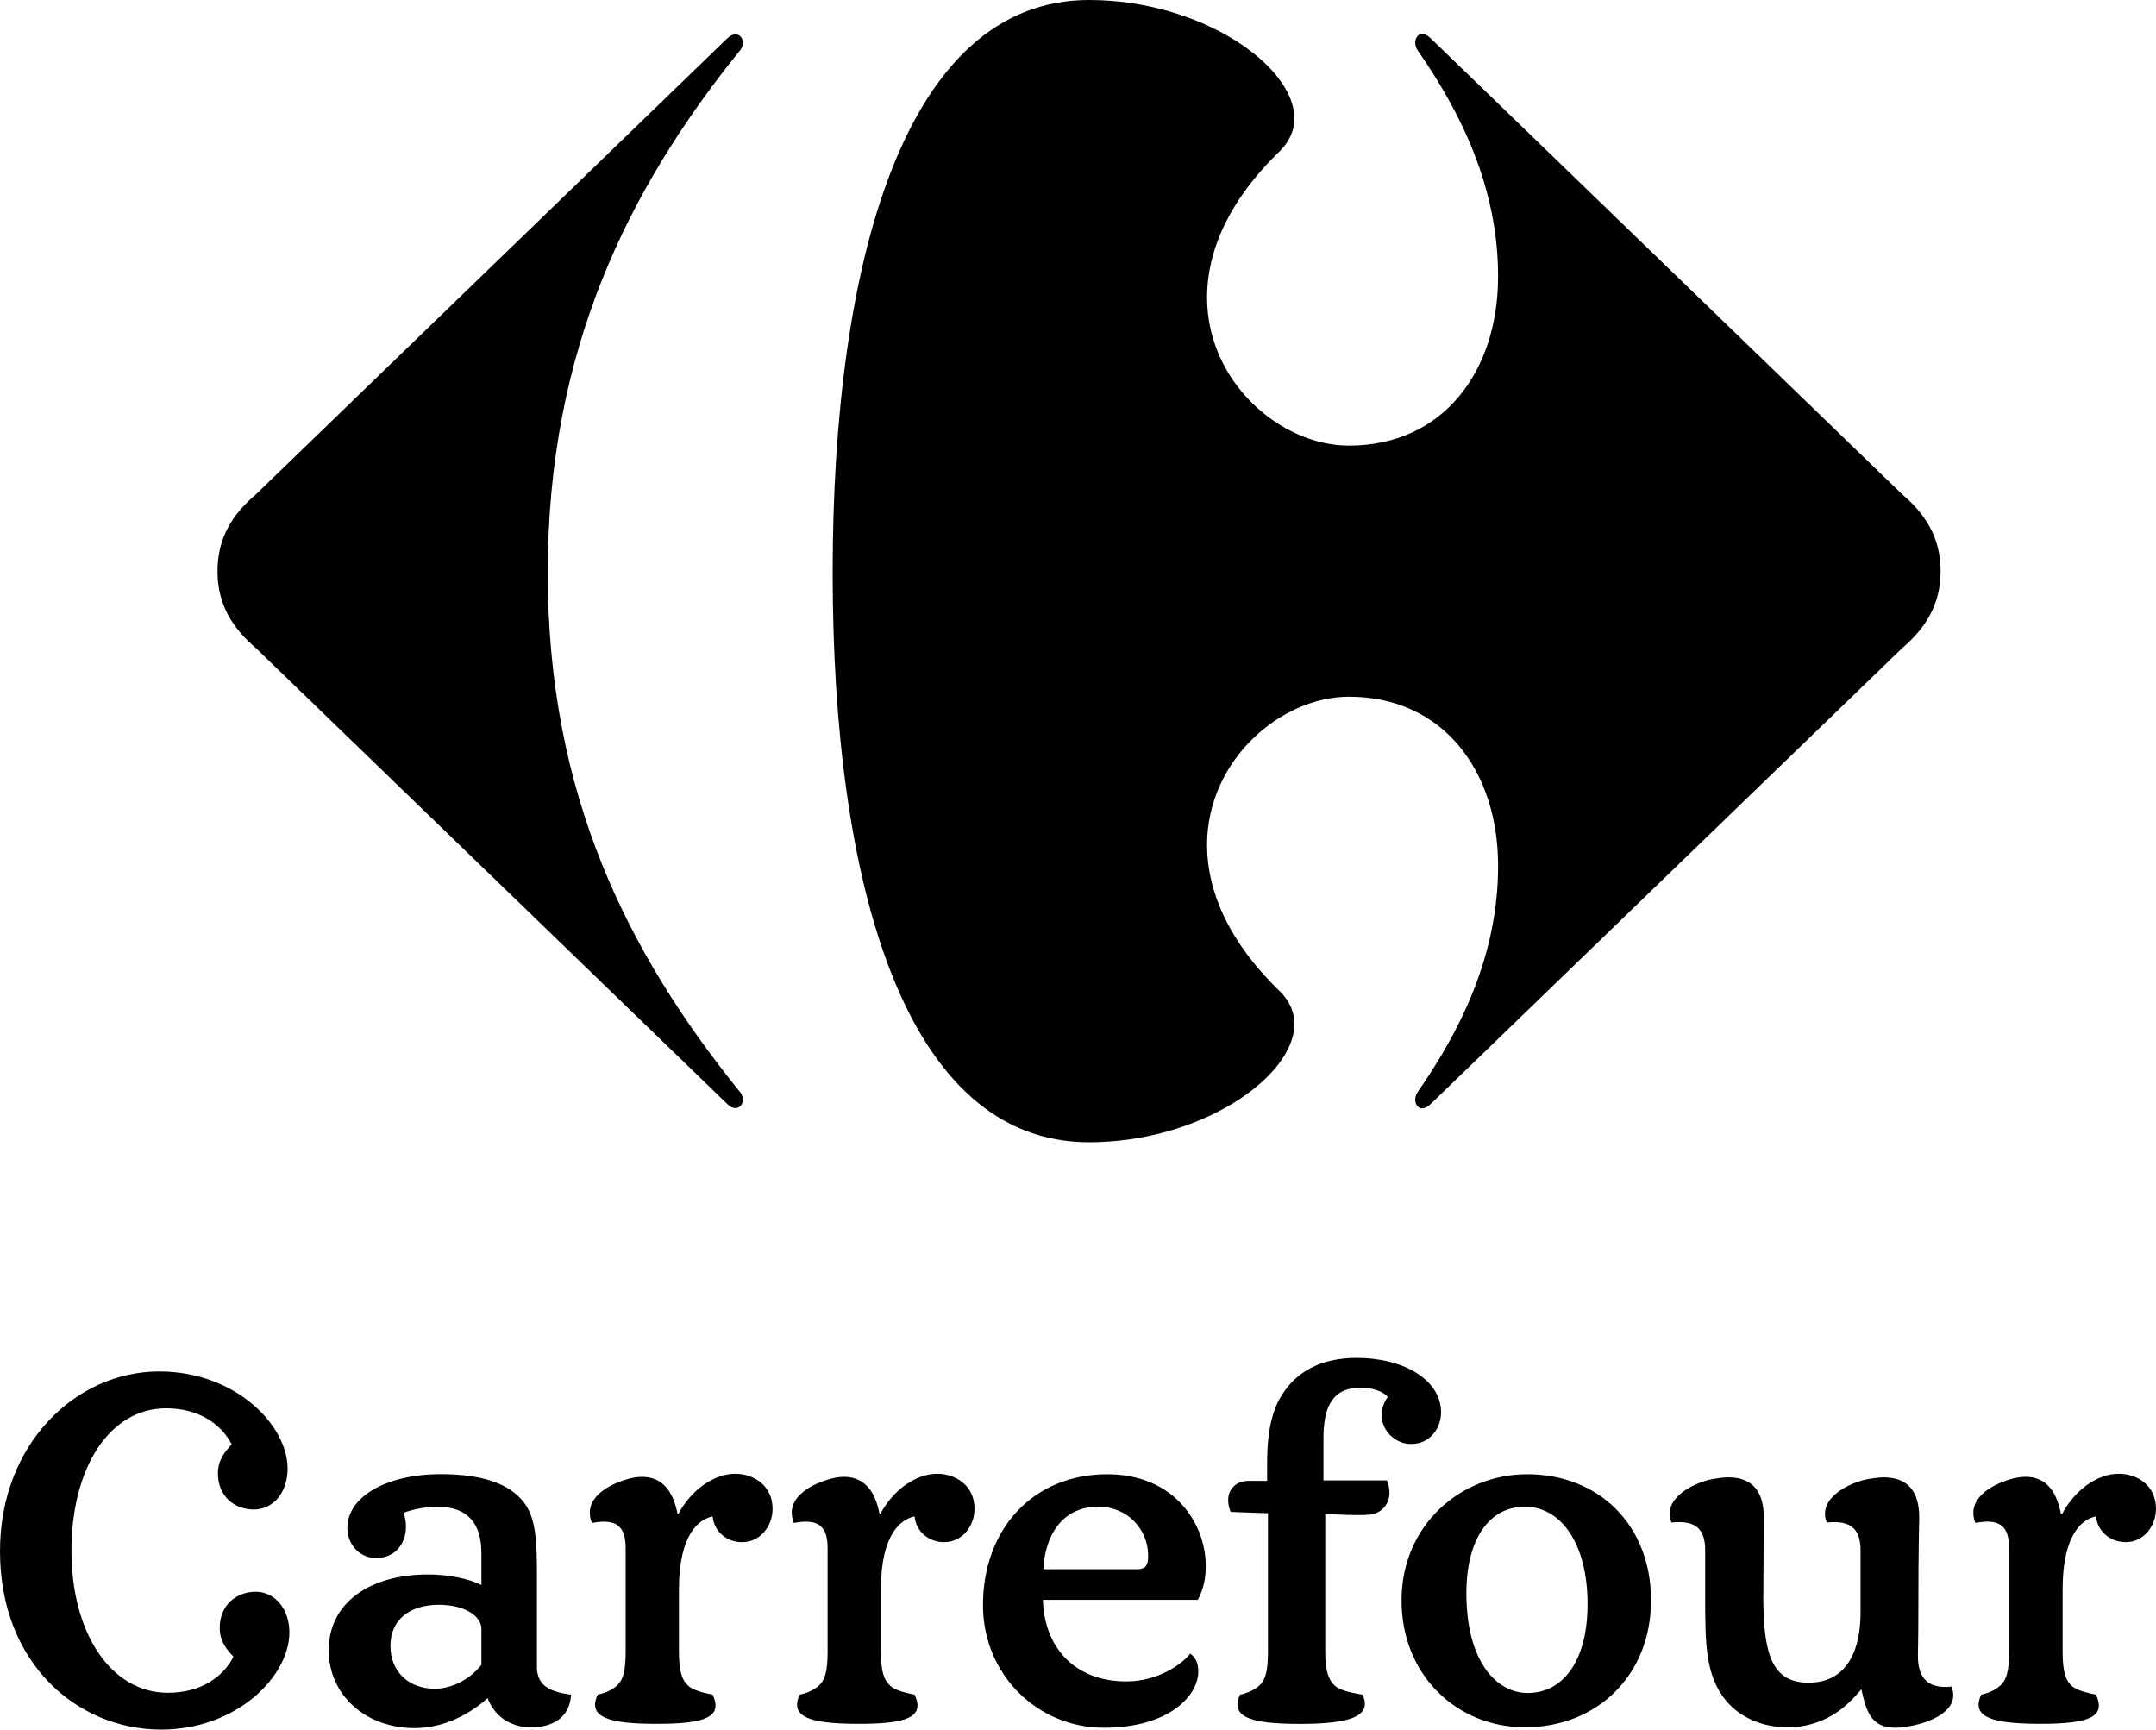 <?xml version="1.0" encoding="UTF-8"?>
<svg id="uuid-a6d5c411-d7bf-4d4c-a243-9d99d572f16c" xmlns="http://www.w3.org/2000/svg" viewBox="0 0 1000 802.21">
    <g id="uuid-e11e171e-6191-4b36-8c44-cf38cd33b1d0">
        <path id="uuid-a8023763-a8c8-405f-b50f-963b203bc466"
              d="m203.52,744.33c-12.96,0-22.43,6.54-22.43,19.05,0,11.72,8.23,19.88,20.58,19.88,8.24,0,16.47-4.58,21.62-11.12v-16.69c0-5.56-7.21-11.12-19.77-11.12m280.2-2.31c.61,21.96,14.62,37.85,38.7,37.85,14.63,0,25.75-7.92,29.65-12.9,1.85,1.4,3.72,3.48,3.72,8.33,0,10.93-13.18,26.04-43.86,26.04s-56.01-24.62-56.01-56.8c0-35.43,23.27-60.76,57.66-60.76,31.26,0,45.69,23.03,45.69,42.64,0,5.78-1.24,11.14-3.72,15.6h-71.84,0Zm43.66-14.19c4.94,0,5.15-2.89,5.15-6.76-.21-11.55-9.29-22.25-23.07-22.25-17.91,0-24.92,15.01-25.53,29.02h43.44Zm290.47,12.12c0,26.84,3.72,40.51,21.03,40.51,18.9,0,24.08-16.88,24.08-32.22v-29.27c0-10.06-4.77-13.96-15.66-12.78-4.52-11.3,10.49-18.5,18.96-20.15,2.65-.41,5.13-.82,7.42-.82,11.92,0,16.5,7.44,16.5,18.55,0,4.08-.4,11.53-.4,42.33,0,13.03-.21,19.9-.21,22.06,0,10.14,4.69,15.31,15.58,14.12,4.46,11.33-10.46,16.69-18.97,18.27-2.61.39-4.98.79-6.94.79-11.32,0-13.61-7.34-15.89-17.87-1.6,1.98-3.07,3.59-6.14,6.55-7.41,6.94-17.09,11.12-28.01,11.12-11.94,0-22.03-4.59-28.42-12.11-9.88-11.72-9.88-26.82-9.88-48.88v-21.19c0-10.06-4.74-13.96-15.64-12.78-4.53-11.3,10.51-18.5,18.94-20.15,2.67-.41,5.13-.82,7.41-.82,11.93,0,16.47,7.44,16.47,18.55l-.21,36.17h0Zm-52.07,2.3c0-34.82-24.09-58.48-57.44-58.48-30.87,0-58.27,23.66-58.27,58.48s25.73,58.88,57.24,58.88c33.34,0,58.47-24.02,58.47-58.88m-516.75,30.68c0,8.88,5.75,11.71,15.85,13.1-.62,10.31-7.83,14.31-16.26,15.1-9.48.79-18.74-3.6-22.44-13.49-4.33,3.93-17.09,13.88-33.77,13.88-22.85,0-39.94-15.31-39.94-36.16,0-22.04,19.15-35.1,46.12-35.1,9.28,0,18.94,1.93,24.7,4.91v-14.76c0-13.22-5.77-21.62-20.79-21.62-3.1,0-9.88.82-15.24,2.85.62,2.09,1.04,4.33,1.04,6.38,0,8.07-5.15,14.62-13.79,14.62-7.63,0-13.39-6.14-13.39-13.99,0-14.41,18.13-24.91,43.25-24.91,19.97,0,32.13,4.73,38.51,12.96,5.75,7.23,6.17,18.36,6.17,34.41v41.8h0Zm487.31-28.98c0,26.75-11.54,41.29-27.79,41.29-14.41,0-28.41-14.53-28.41-46.26,0-24.72,10.29-40.15,27.17-40.15,16.67,0,29.03,17.1,29.03,45.12m-405.79-40.61c.62,7.02,6.59,11.94,13.58,11.94,8.86,0,14.21-7.85,14.21-15.46,0-10.71-8.64-16.26-17.3-16.26-9.88,0-20.38,7.42-26.34,18.52l-.42.2c-1.85-9.86-6.59-17.3-16.47-17.3-2.27,0-4.73.42-7.41,1.24-8.24,2.47-20.39,8.83-15.85,20.15,11.53-2.22,15.64,1.66,15.64,11.72v47.88c0,9.51-1.23,13.49-4.53,16.28-3.1,2.37-6.38,3.35-8.44,3.75-4.73,10.31,4.53,13.53,27.39,13.53s30.68-3.21,25.94-13.53c-2.06-.42-7.82-1.4-10.91-3.75-3.3-2.79-4.73-6.77-4.73-16.28v-28.88c0-25.75,9.46-32.52,15.64-33.76m283.29-16.69h29.44c3.5,8.43-1.23,15.22-7.82,15.85-2.06.22-4.33.22-6.38.22-5.36,0-10.71-.42-14.41-.42v63.7c0,9.51,1.65,13.49,4.94,16.28,3.1,2.37,10.31,3.35,12.37,3.75,4.73,10.31-6.4,13.53-29.24,13.53s-32.31-3.21-27.59-13.53c2.05-.42,5.36-1.4,8.44-3.75,3.29-2.79,4.52-6.77,4.52-16.28v-64.13l-17.29-.61c-3.5-8.41,1.23-14.4,8.23-14.4h8.66v-8.24c0-16.68,3.08-25.95,7.2-32.13,6.37-9.88,17.29-16.67,34.37-16.67,21.62,0,39.12,10.09,39.12,25.32,0,6.59-4.53,14.62-14,14.62-6.99,0-13.58-5.97-13.58-13.37,0-3.1,1.24-6.4,2.88-8.44-2.46-2.88-7.61-4.33-12.56-4.33-14.21,0-17.29,10.5-17.29,23.68v19.37h0Zm-189.62,16.69c.62,7.02,6.59,11.94,13.59,11.94,8.86,0,14.2-7.85,14.2-15.46,0-10.71-8.64-16.26-17.29-16.26-9.88,0-20.39,7.42-26.34,18.52l-.42.2c-1.84-9.86-6.58-17.3-16.47-17.3-2.26,0-4.73.42-7.41,1.24-8.25,2.47-20.39,8.83-15.86,20.15,11.53-2.22,15.64,1.66,15.64,11.72v47.88c0,9.51-1.22,13.49-4.52,16.28-3.09,2.37-6.37,3.35-8.43,3.75-4.74,10.31,4.53,13.53,27.37,13.53s30.68-3.21,25.94-13.53c-2.05-.42-7.81-1.4-10.91-3.75-3.29-2.79-4.73-6.77-4.73-16.28v-28.88c0-25.75,9.46-32.52,15.64-33.76m547.95,0c.69,7.02,6.71,11.94,13.74,11.94,8.73,0,14.08-7.85,14.08-15.46,0-10.71-8.52-16.26-17.29-16.26-9.84,0-20.23,7.42-26.18,18.52l-.6.2c-1.8-9.86-6.58-17.3-16.29-17.3-2.41,0-4.76.42-7.58,1.24-8.12,2.47-20.23,8.83-15.82,20.15,11.57-2.22,15.62,1.66,15.62,11.72v47.88c0,9.51-1.18,13.49-4.59,16.28-2.95,2.37-6.35,3.35-8.32,3.75-4.78,10.31,4.57,13.53,27.41,13.53s30.58-3.21,25.79-13.53c-1.96-.42-7.72-1.4-10.93-3.75-3.14-2.79-4.52-6.77-4.52-16.28v-28.88c0-25.75,9.31-32.52,15.46-33.76"/>
        <path id="uuid-bf1d7996-673c-4809-8769-df12121543c8"
              d="m0,719.48c0,51.96,35.81,82.73,74.72,82.73,35,0,59.5-24.61,59.5-45.1,0-10.91-6.79-18.84-15.64-18.84s-16.67,6.14-16.67,16.7c0,6.74,3.7,10.51,6.38,13.48-4.74,9.15-14.83,16.69-30.48,16.69-25.94,0-44.67-27.02-44.67-65.87s17.9-66.08,43.85-66.08c15.65,0,25.73,7.62,30.47,16.69-2.68,3.08-6.38,6.79-6.38,13.58,0,10.5,7.62,16.67,16.68,16.67s15.64-8,15.64-18.94c0-20.39-24.49-45.09-59.5-45.09-38.92,0-73.9,33.76-73.9,83.38"/>
        <path id="uuid-017f975e-ad66-4b0e-8a23-3be8942cae6b"
              d="m337.21,17.89L118.77,229.22c-10.91,9.26-17.88,20.14-17.88,35.71s6.98,26.41,17.88,35.75l218.45,211.26c1.4,1.43,2.76,2.01,3.91,2.01,2.07,0,3.5-1.88,3.43-4.09-.06-1.3-.63-2.8-1.92-4.09-51.27-63.71-88.58-136.77-88.58-240.06s37.31-177.85,88.58-241.61c1.29-1.28,1.86-2.75,1.92-4.08.07-2.26-1.36-4.08-3.43-4.08-1.15-.02-2.51.54-3.91,1.97"/>
        <path id="uuid-c3fbf213-09c2-4032-be4a-353085350e4f"
              d="m505.15,0c-85.53,0-118.95,121.21-118.95,265.68s33.42,264.12,118.95,264.12c51.33,0,95.08-30.06,95.22-54.76.02-5.41-2.06-10.59-6.6-15.11-24.33-23.51-33.84-46.99-33.91-67.73-.16-39.57,34.17-69.05,65.82-69.05,43.51,0,69.17,34.2,69.17,78.48,0,41.96-17.88,76.91-37.33,104.9-.77,1.14-1.11,2.42-1.11,3.54.02,2.19,1.31,4,3.24,4,1.18,0,2.56-.63,4.06-2.14l218.5-211.26c10.91-9.33,17.88-20.25,17.88-35.75s-6.98-26.44-17.88-35.71L663.71,17.89c-1.5-1.5-2.88-2.13-4.06-2.13-1.95,0-3.23,1.82-3.24,4.02,0,1.13.34,2.39,1.11,3.55,19.45,27.95,37.33,62.94,37.33,104.87,0,44.25-25.66,78.48-69.17,78.48-31.65,0-65.98-29.45-65.82-69.03.07-20.73,9.59-44.24,33.91-67.73,4.54-4.55,6.62-9.68,6.6-15.1-.14-24.74-43.89-54.82-95.22-54.82"/>
    </g>
</svg>
